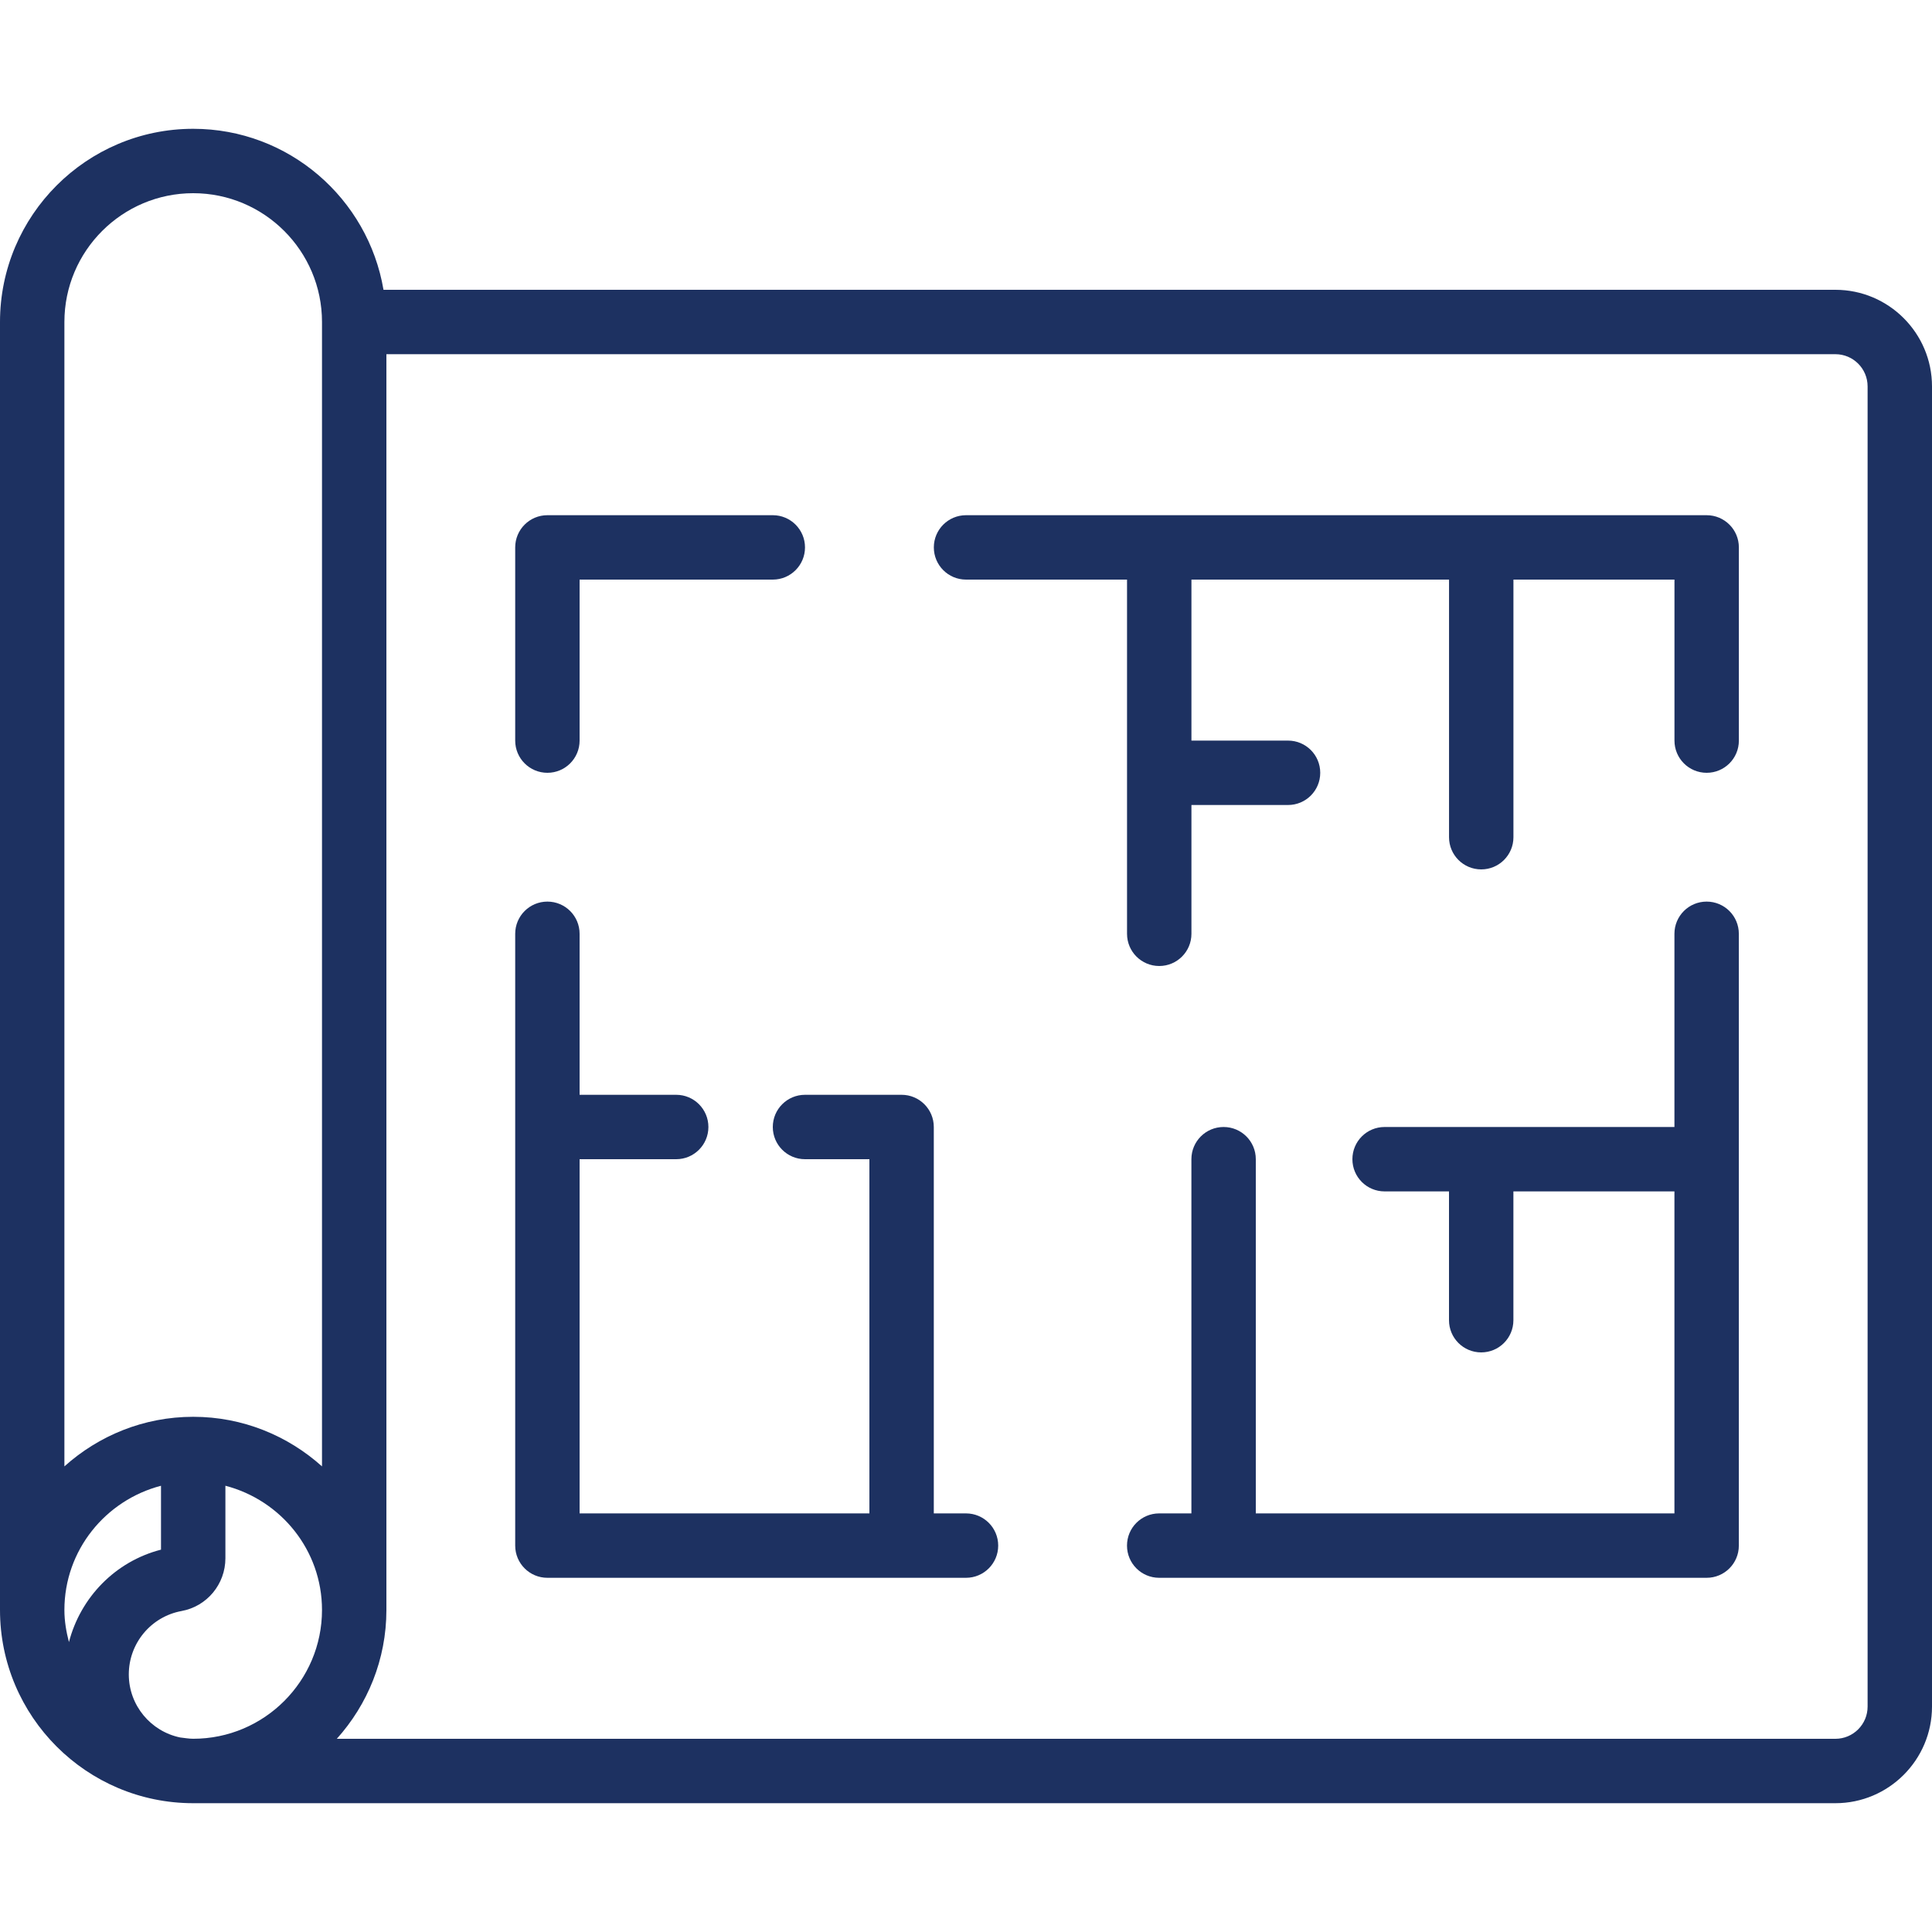 <?xml version="1.0" encoding="UTF-8"?>
<svg xmlns="http://www.w3.org/2000/svg" width="165" height="165" viewBox="0 0 165 165" fill="none">
  <path d="M156.75 24.75H32.752C31.438 16.959 24.662 11 16.5 11C7.4 11 0 18.4 0 27.5V137.5C0 146.6 7.4 154 16.5 154H156.75C161.299 154 165 150.299 165 145.75V33C165 28.451 161.299 24.75 156.75 24.75ZM16.5 16.5C22.567 16.5 27.5 21.433 27.5 27.5V125.235C24.577 122.612 20.73 121 16.5 121C12.271 121 8.423 122.612 5.5 125.235V27.5C5.5 21.433 10.434 16.5 16.5 16.5ZM13.75 126.89V132.346C9.837 133.353 6.878 136.428 5.888 140.242C5.66 139.359 5.5 138.451 5.5 137.5C5.5 132.388 9.02 128.12 13.75 126.89ZM15.392 148.387C12.886 147.873 11 145.651 11 143C11 140.349 12.892 138.067 15.502 137.588C17.674 137.192 19.25 135.297 19.25 133.078V126.888C23.98 128.117 27.5 132.385 27.5 137.497C27.5 143.564 22.567 148.497 16.5 148.497C16.12 148.497 15.763 148.426 15.392 148.387ZM159.5 145.75C159.5 147.268 158.268 148.5 156.75 148.5H28.765C31.389 145.577 33 141.729 33 137.5V30.25H156.75C158.268 30.25 159.5 31.482 159.5 33V145.75Z" fill="#1D3161"></path>
  <path d="M46.75 66C48.268 66 49.5 64.771 49.5 63.25V49.5H66C67.518 49.5 68.75 48.271 68.75 46.75C68.75 45.229 67.518 44 66 44H46.75C45.232 44 44 45.229 44 46.75V63.25C44 64.771 45.232 66 46.75 66Z" fill="#1D3161"></path>
  <path d="M145.753 44H82.503C80.985 44 79.753 45.229 79.753 46.75C79.753 48.271 80.985 49.5 82.503 49.5H96.253V79.75C96.253 81.271 97.482 82.5 99.003 82.5C100.524 82.5 101.753 81.271 101.753 79.75V68.75H110.003C111.524 68.75 112.753 67.521 112.753 66C112.753 64.479 111.524 63.25 110.003 63.25H101.753V49.5H123.753V71.5C123.753 73.021 124.982 74.25 126.503 74.25C128.024 74.25 129.253 73.021 129.253 71.5V49.5H143.006V63.25C143.006 64.771 144.235 66 145.756 66C147.276 66 148.506 64.771 148.506 63.25V46.75C148.506 45.229 147.274 44 145.753 44Z" fill="#1D3161"></path>
  <path d="M145.753 77C144.232 77 143.003 78.229 143.003 79.75V96.25H118.25C116.729 96.25 115.5 97.479 115.5 99C115.5 100.521 116.729 101.75 118.25 101.75H123.75V112.75C123.75 114.271 124.979 115.5 126.5 115.5C128.021 115.5 129.25 114.271 129.25 112.75V101.75H143.003V129.25H107.25V99C107.25 97.479 106.021 96.25 104.5 96.25C102.979 96.25 101.75 97.479 101.75 99V129.25H99C97.479 129.25 96.25 130.479 96.25 132C96.25 133.521 97.479 134.75 99 134.75H145.753C147.273 134.75 148.503 133.521 148.503 132V79.75C148.503 78.229 147.273 77 145.753 77Z" fill="#1D3161"></path>
  <path d="M82.5 129.25H79.75V96.25C79.75 94.729 78.518 93.5 77 93.5H68.75C67.232 93.5 66 94.729 66 96.25C66 97.771 67.232 99 68.75 99H74.25V129.25H49.5V99H57.75C59.268 99 60.5 97.771 60.5 96.25C60.5 94.729 59.268 93.5 57.75 93.5H49.5V79.75C49.5 78.229 48.268 77 46.75 77C45.232 77 44 78.229 44 79.75V132C44 133.521 45.232 134.75 46.75 134.75H82.5C84.018 134.75 85.25 133.521 85.25 132C85.25 130.479 84.018 129.25 82.5 129.25Z" fill="#1D3161"></path>
</svg>
